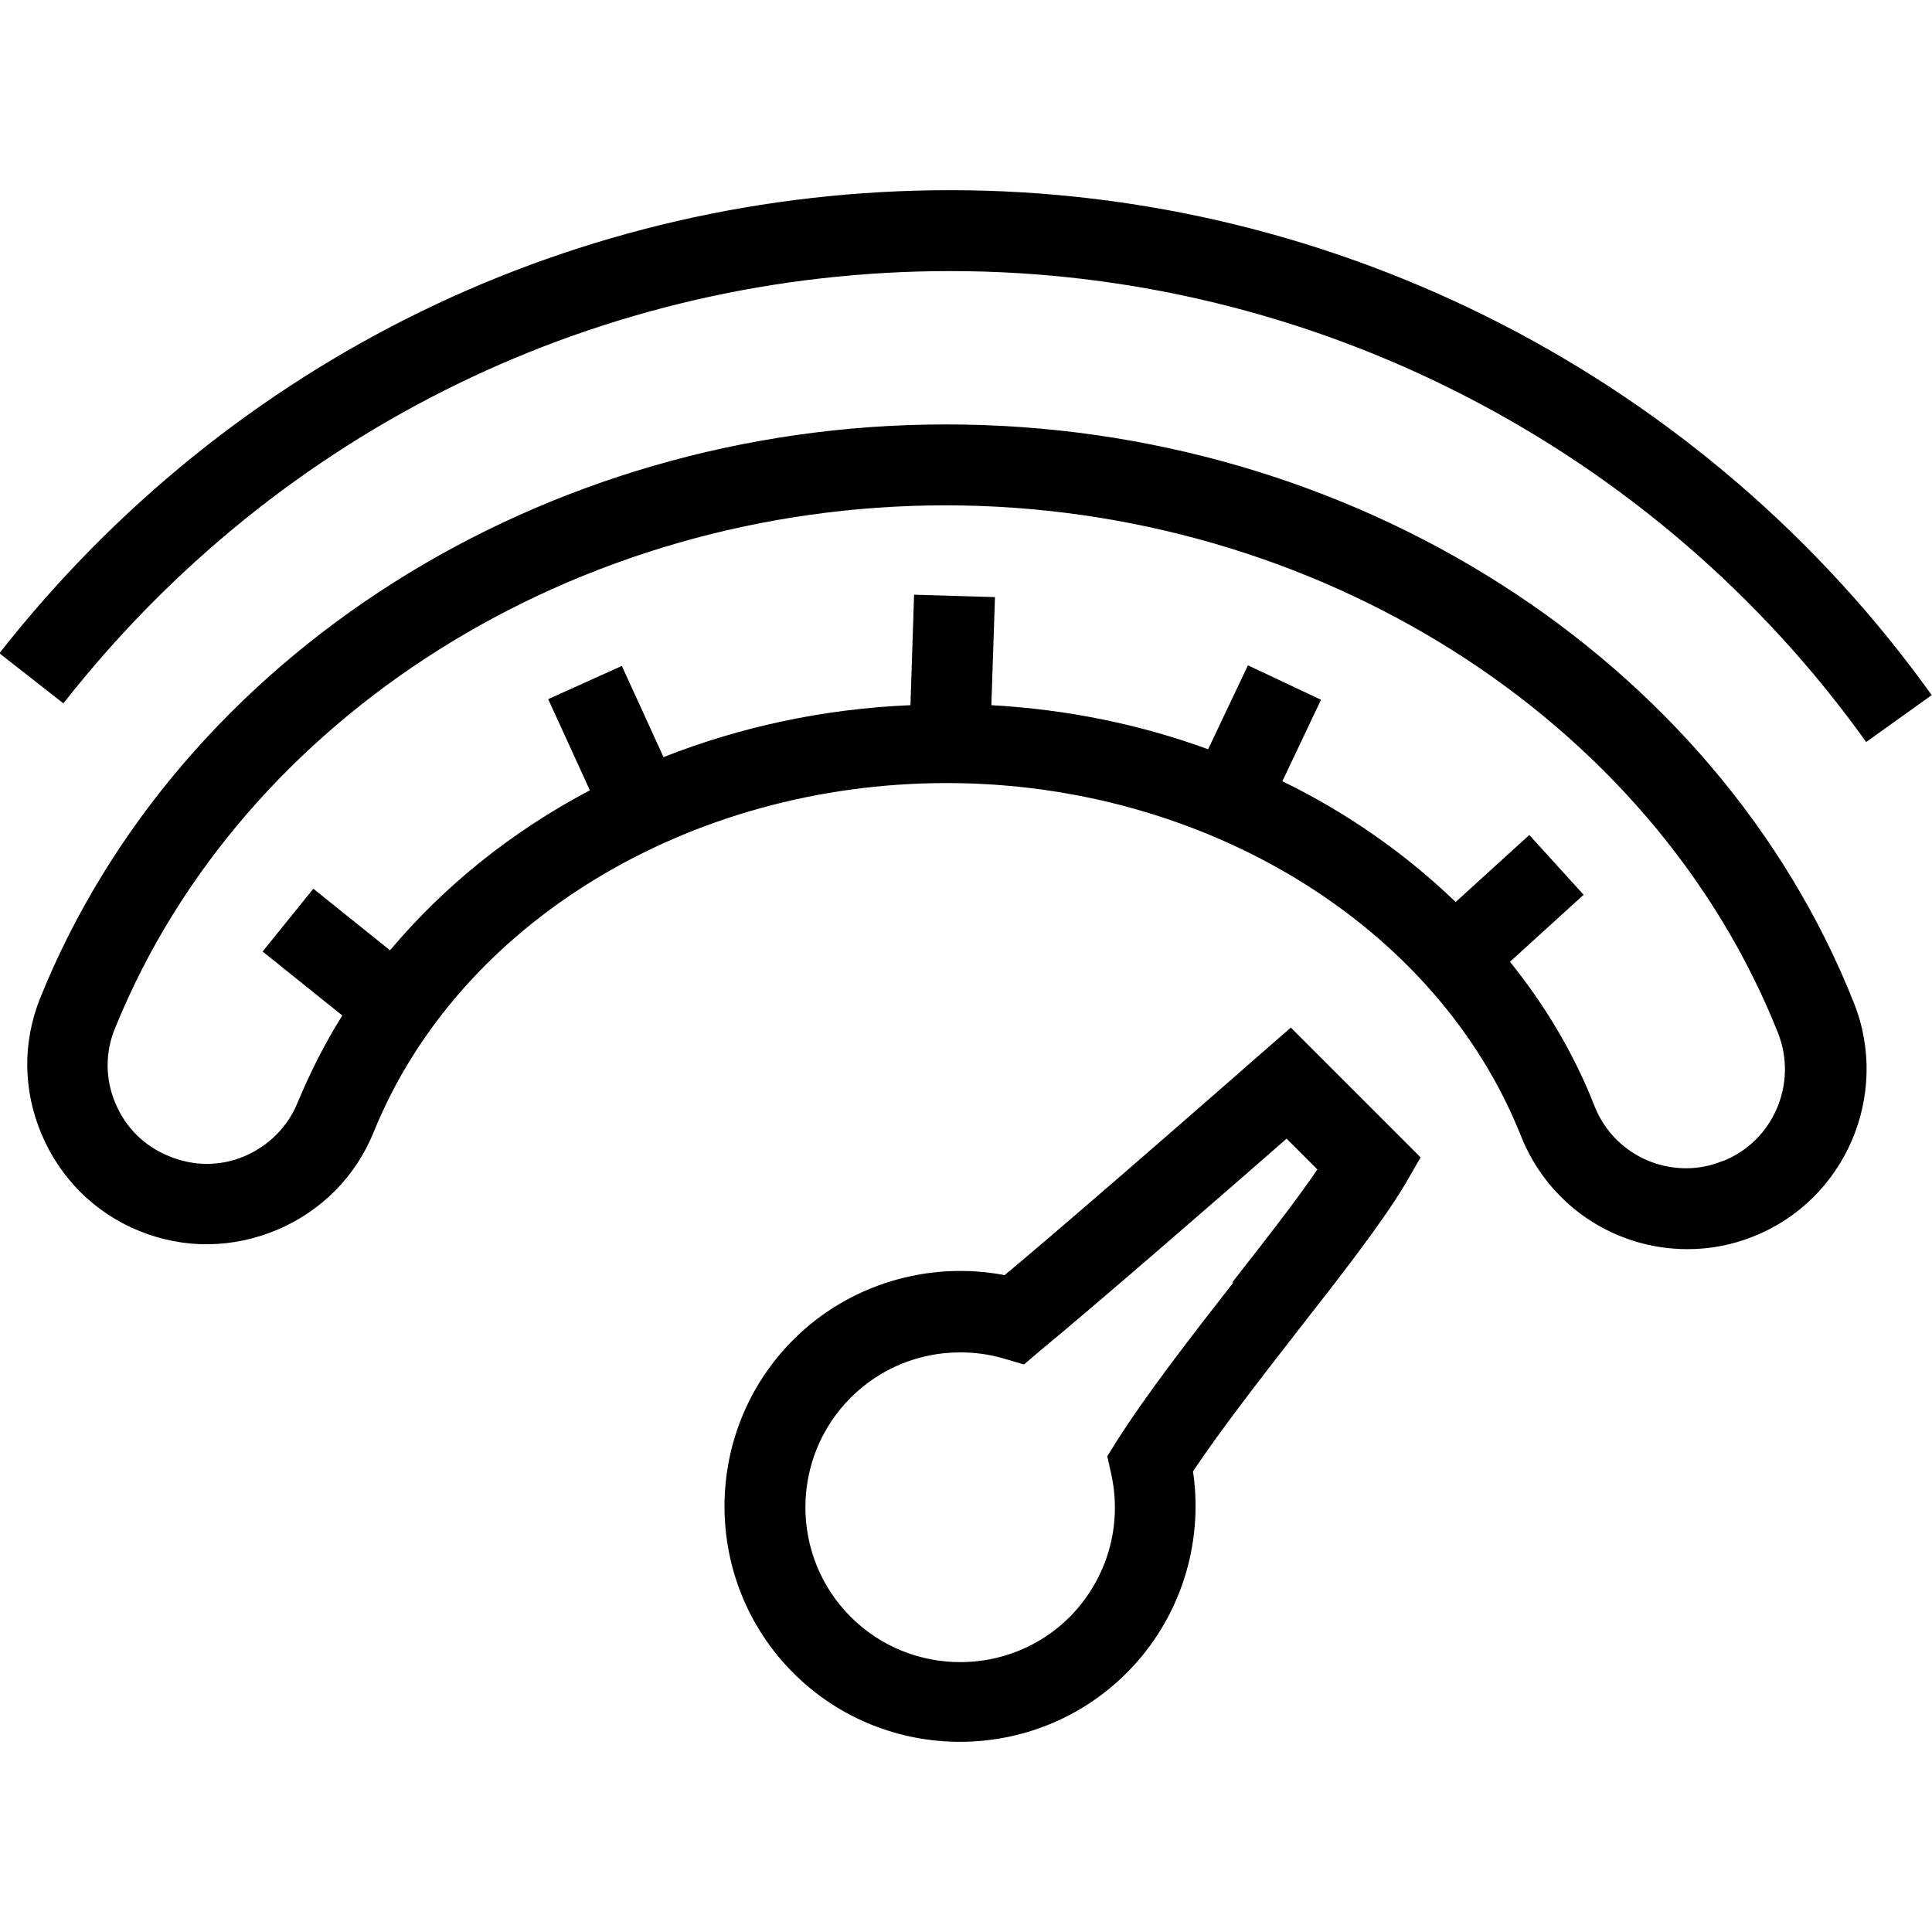 <svg class="w-10 h-10" xmlns="http://www.w3.org/2000/svg" viewBox="0 0 32 32">
  <path d="M15.66,7.03c-6.67,0-12.69,3.81-14.99,9.49-.3.74-.29,1.54.02,2.27.31.73.88,1.3,1.62,1.6.74.3,1.54.29,2.28-.02.73-.31,1.3-.88,1.6-1.62,1.4-3.46,5.22-5.78,9.49-5.78s8.12,2.35,9.51,5.84c.45,1.14,1.54,1.88,2.76,1.88h0c.38,0,.74-.07,1.09-.21,1.52-.6,2.27-2.34,1.67-3.86-2.27-5.73-8.32-9.59-15.03-9.59ZM28.53,19.23c-.19.08-.4.12-.6.12-.67,0-1.27-.4-1.52-1.03-.34-.87-.82-1.67-1.4-2.39l1.22-1.11-.9-.99-1.22,1.11c-.83-.8-1.8-1.48-2.87-2l.64-1.35-1.21-.57-.66,1.39c-1.12-.41-2.33-.66-3.59-.73l.06-1.79-1.34-.04-.06,1.83c-1.44.06-2.82.36-4.09.86l-.69-1.51-1.22.55.69,1.51c-1.29.68-2.41,1.58-3.31,2.65l-1.27-1.02-.84,1.04,1.32,1.06c-.29.46-.53.94-.74,1.44-.16.4-.48.72-.88.89-.4.17-.84.17-1.25,0-.4-.16-.72-.47-.89-.88-.17-.4-.17-.85,0-1.25,2.1-5.17,7.63-8.65,13.75-8.65s11.71,3.51,13.79,8.74c.33.84-.08,1.79-.91,2.12ZM20.91,17.43s-2.95,2.59-4.27,3.69c-1.26-.24-2.58.15-3.5,1.07-1.52,1.52-1.52,4,0,5.52.76.76,1.76,1.14,2.76,1.14s2-.38,2.76-1.14c.88-.88,1.28-2.12,1.1-3.34.46-.69,1.1-1.51,1.72-2.31.72-.92,1.4-1.79,1.79-2.44l.26-.45-2.15-2.15-.47.41ZM20.43,21.24c-.71.91-1.44,1.85-1.94,2.64l-.15.24.06.27c.2.87-.06,1.76-.68,2.39-1,1-2.63,1-3.63,0-1-1-1-2.63,0-3.63.49-.49,1.14-.75,1.81-.75.24,0,.48.03.72.1l.34.1.27-.23c.9-.74,3.11-2.66,4.08-3.51l.51.51c-.36.53-.87,1.18-1.41,1.87ZM32,11.51l-1.09.78c-3.5-4.89-9.17-7.8-15.17-7.8-5.77,0-11.12,2.61-14.69,7.16l-1.06-.83C3.82,5.94,9.56,3.15,15.74,3.15h0c6.43,0,12.51,3.13,16.26,8.37Z"></path>
</svg>